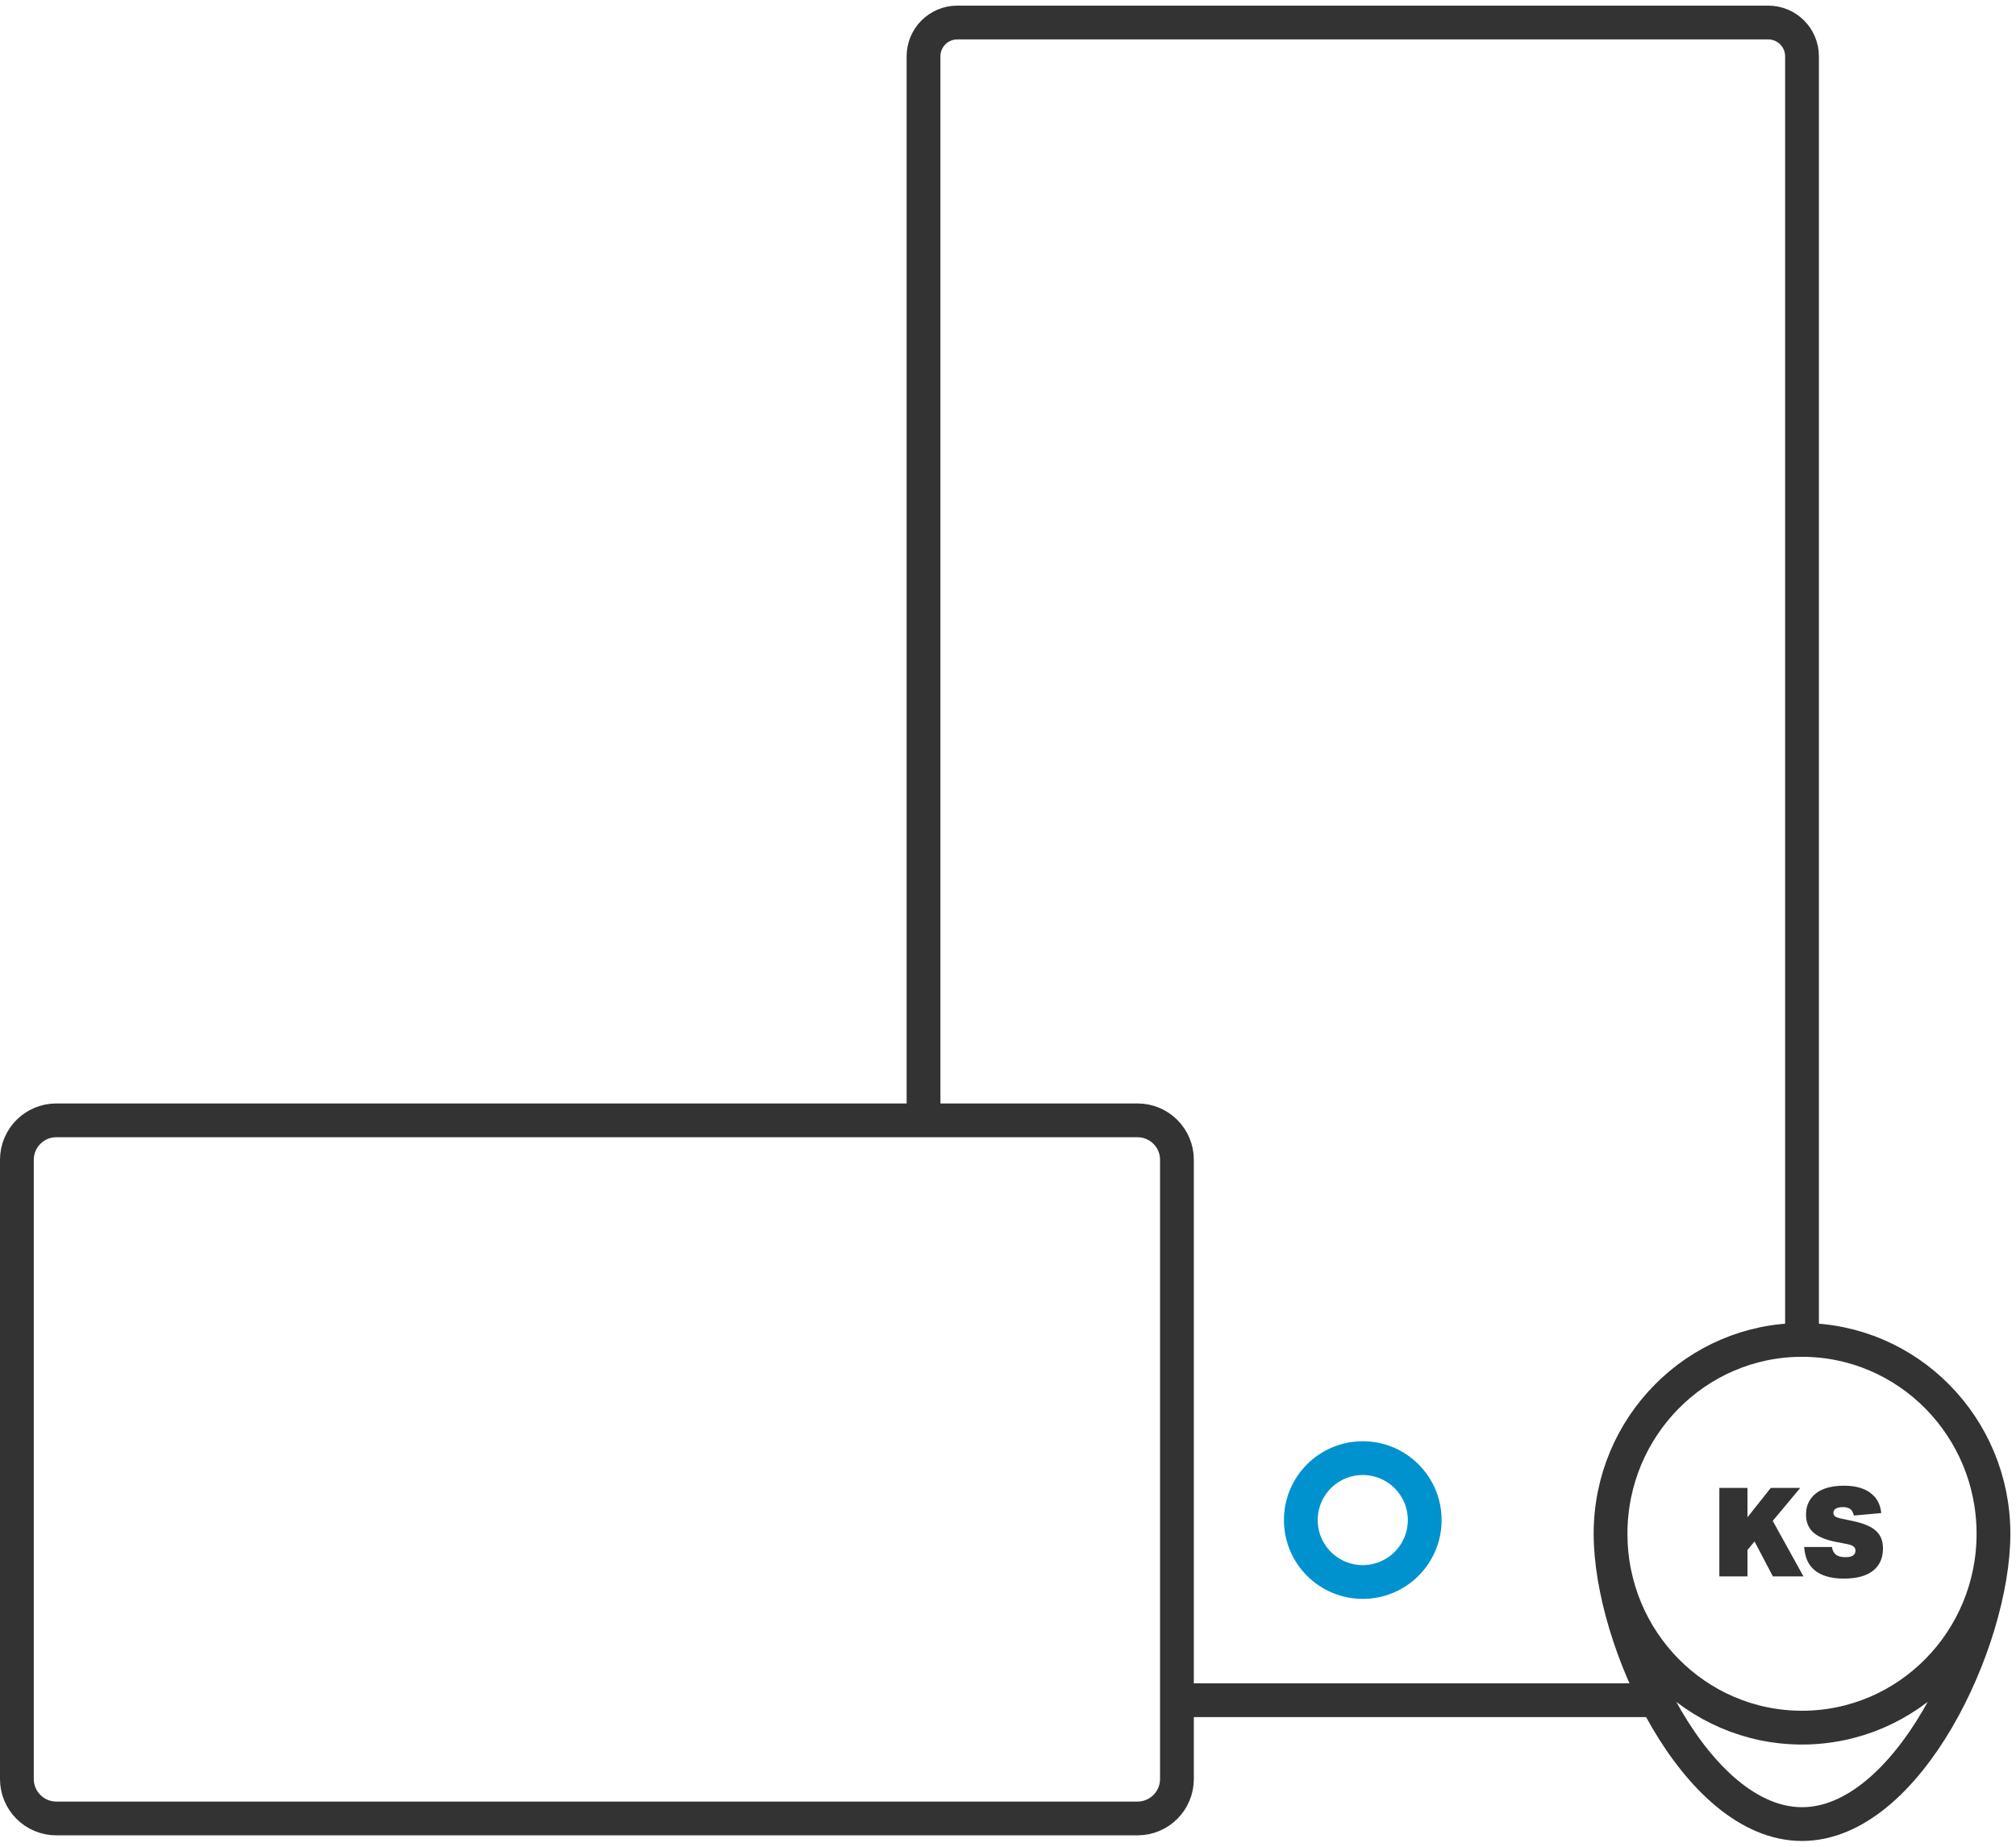 <svg width="179" height="164" viewBox="0 0 179 164" fill="none" xmlns="http://www.w3.org/2000/svg">
<path d="M105.78 151H146.5M82 99.5V5C82 3.343 83.343 2 85 2H157C158.657 2 160 3.343 160 5V118.5" stroke="#333333" stroke-width="3"/>
<path d="M177 136.217C177 145.726 169.389 153.435 160 153.435C150.611 153.435 143 145.726 143 136.217M177 136.217C177 126.708 169.389 119 160 119C150.611 119 143 126.708 143 136.217M177 136.217C177 145.726 169.389 162 160 162C150.611 162 143 145.726 143 136.217" stroke="#333333" stroke-width="3"/>
<path d="M155.784 136.898L155.157 137.657V140H152.66V132.146H155.157V134.753L157.225 132.146H159.843L157.401 135.072L160.129 140H157.412L155.784 136.898ZM162.656 137.393C162.7 137.686 162.814 137.91 162.997 138.064C163.188 138.218 163.474 138.295 163.855 138.295C164.163 138.295 164.387 138.247 164.526 138.152C164.673 138.049 164.746 137.903 164.746 137.712C164.746 137.565 164.695 137.448 164.592 137.36C164.497 137.272 164.314 137.199 164.042 137.14L162.975 136.931C162.059 136.748 161.391 136.462 160.973 136.073C160.563 135.684 160.357 135.167 160.357 134.522C160.357 134.104 160.434 133.737 160.588 133.422C160.75 133.099 160.973 132.828 161.259 132.608C161.553 132.388 161.905 132.223 162.315 132.113C162.733 132.003 163.199 131.948 163.712 131.948C164.27 131.948 164.75 132.01 165.153 132.135C165.564 132.26 165.901 132.436 166.165 132.663C166.437 132.883 166.642 133.14 166.781 133.433C166.921 133.726 167.005 134.042 167.034 134.379L164.603 134.599C164.537 134.313 164.427 134.119 164.273 134.016C164.127 133.906 163.914 133.851 163.635 133.851C163.335 133.851 163.118 133.899 162.986 133.994C162.854 134.089 162.788 134.21 162.788 134.357C162.788 134.482 162.836 134.584 162.931 134.665C163.034 134.746 163.225 134.815 163.503 134.874L164.559 135.094C165.036 135.197 165.439 135.321 165.769 135.468C166.107 135.607 166.378 135.776 166.583 135.974C166.796 136.172 166.95 136.399 167.045 136.656C167.141 136.905 167.188 137.195 167.188 137.525C167.188 138.376 166.891 139.036 166.297 139.505C165.711 139.967 164.845 140.198 163.701 140.198C163.122 140.198 162.616 140.132 162.183 140C161.758 139.875 161.402 139.692 161.116 139.45C160.83 139.208 160.61 138.915 160.456 138.57C160.31 138.218 160.222 137.826 160.192 137.393H162.656Z" fill="#333333"/>
<path d="M1.5 103C1.5 101.067 3.067 99.5 5 99.5H101C102.933 99.5 104.5 101.067 104.5 103V158C104.5 159.933 102.933 161.5 101 161.5H5C3.067 161.5 1.5 159.933 1.5 158V103Z" stroke="#333333" stroke-width="3"/>
<circle cx="121" cy="135" r="5.5" stroke="#0092CF" stroke-width="3"/>
</svg>
